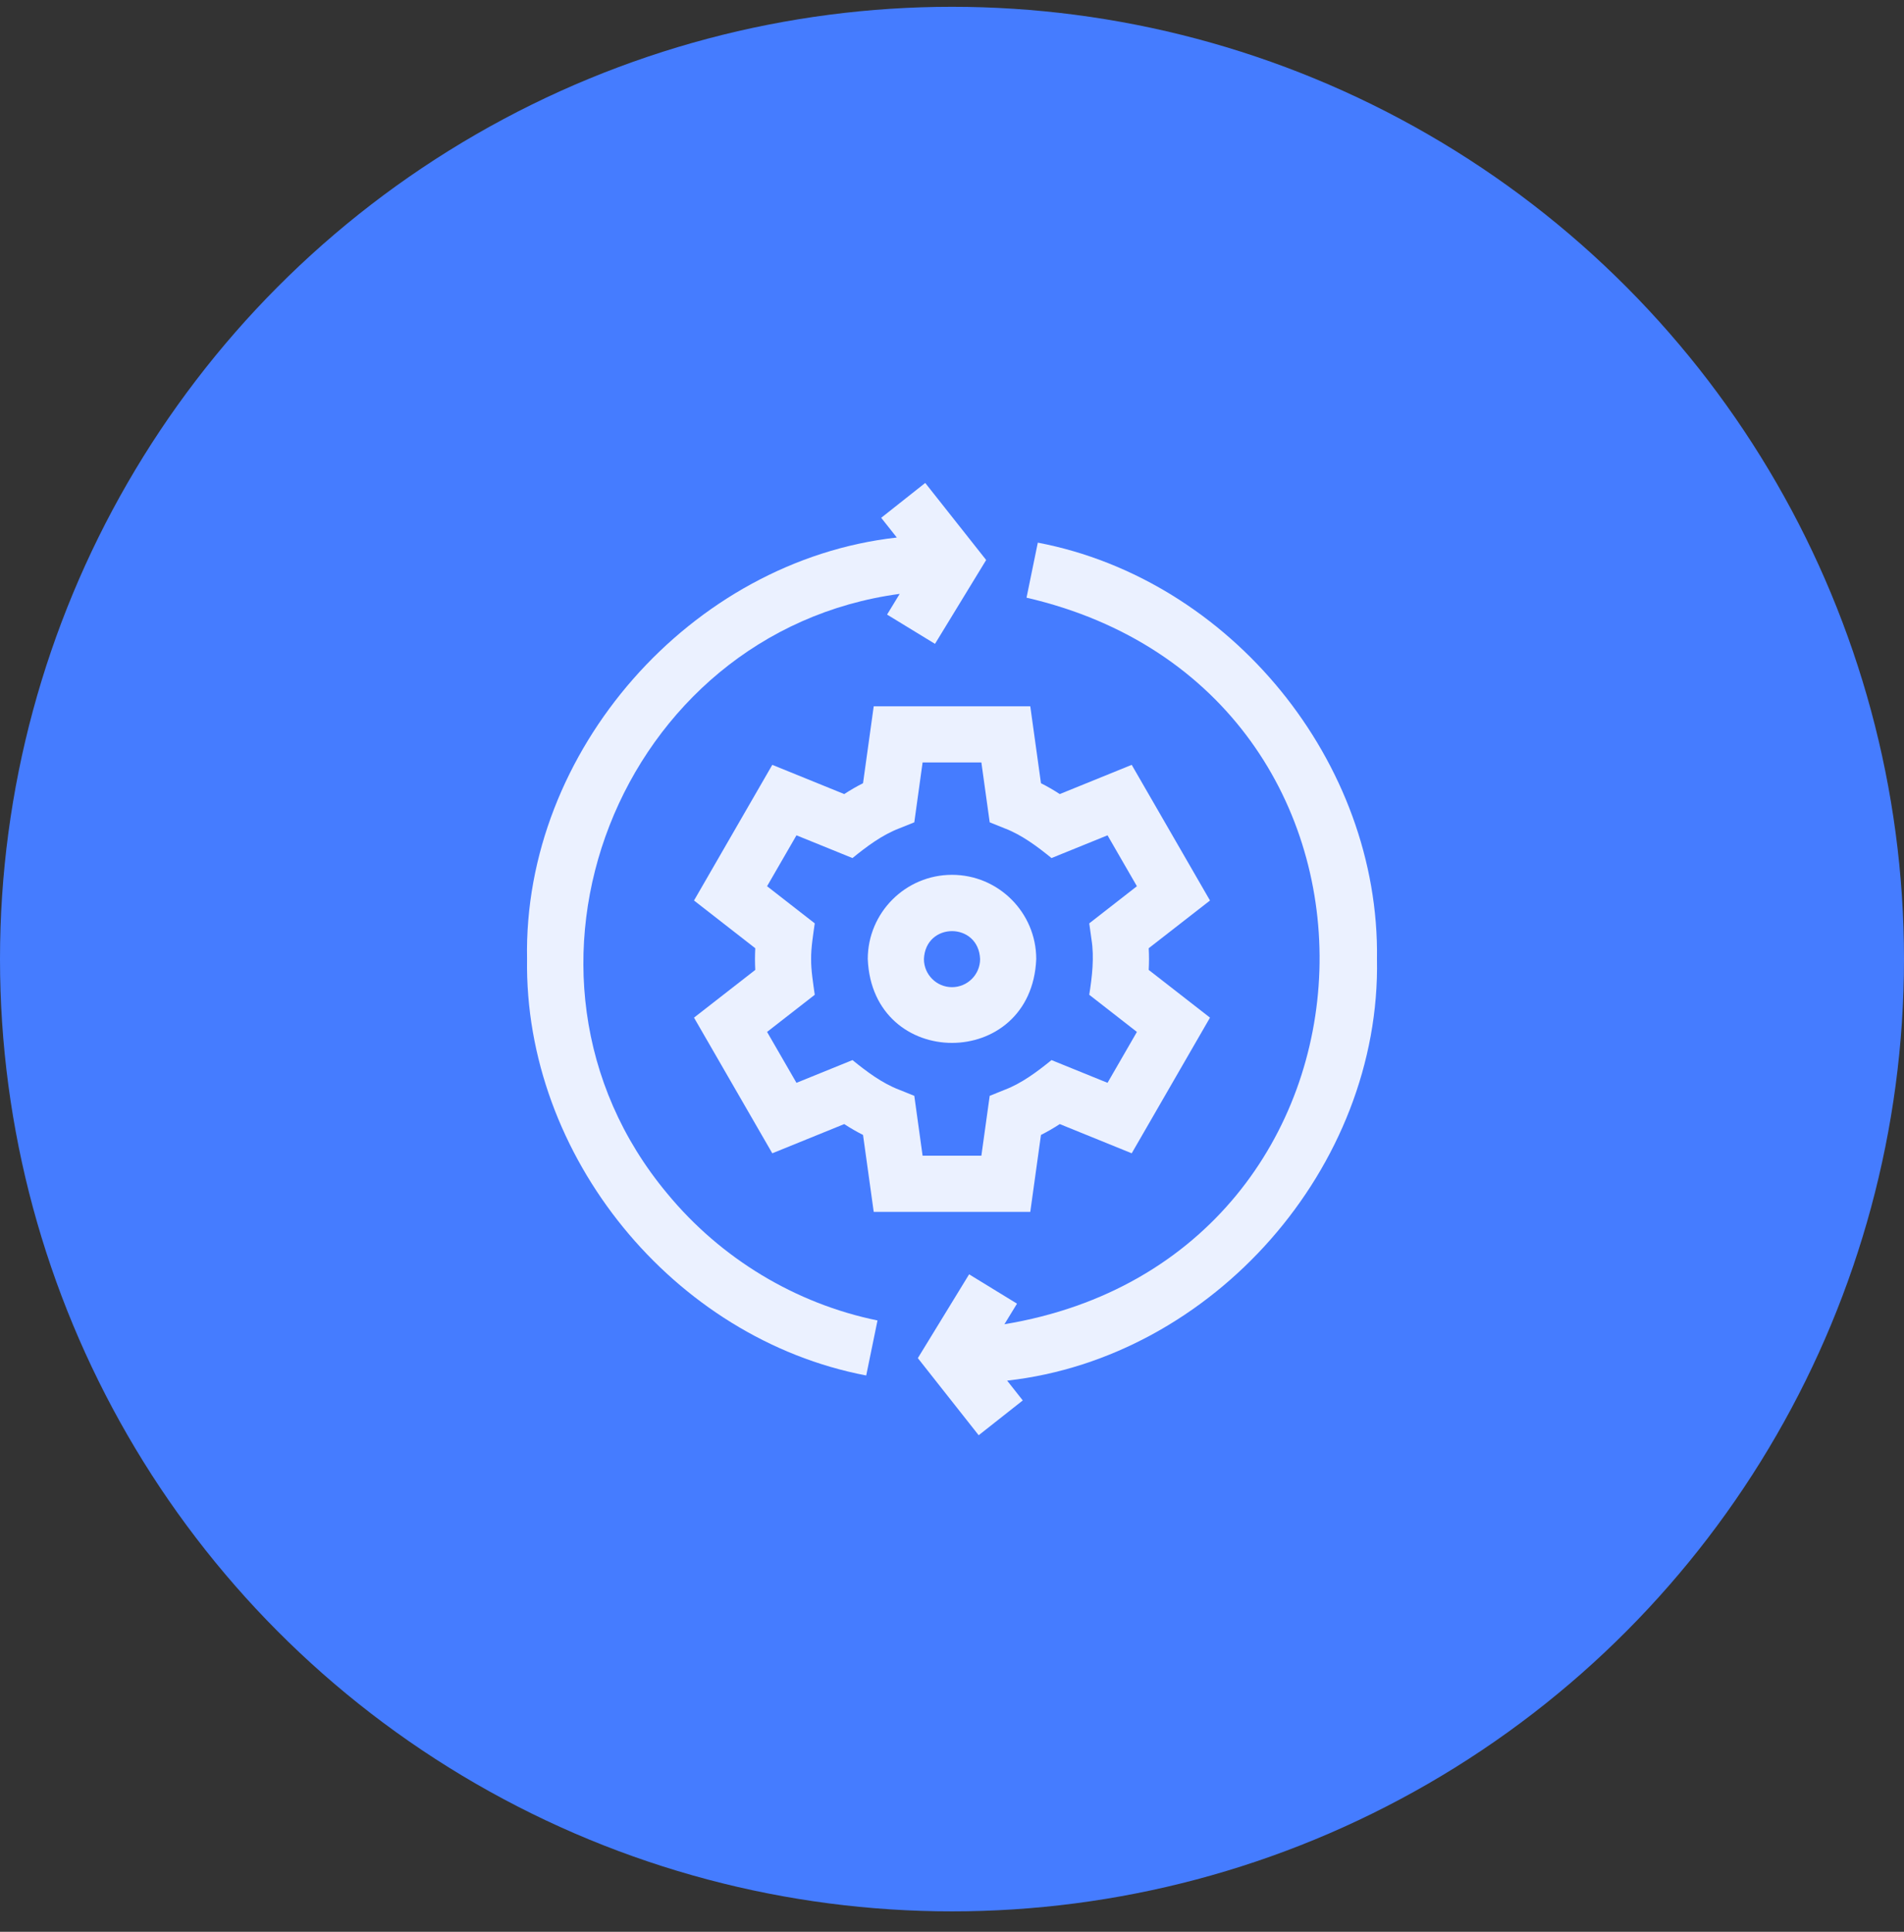 <svg width="70" height="71" viewBox="0 0 70 71" fill="none" xmlns="http://www.w3.org/2000/svg">
<rect x="0" y="0" width="70" height="71" fill="#333333" stroke="none"/>
<circle cx="35" cy="35.25" r="35" fill="#457CFF"/>
<g clip-path="url(#clip0_9937_7677)">
<path d="M35 32.153C33.293 32.153 31.903 33.542 31.903 35.249C32.073 39.358 37.928 39.357 38.097 35.249C38.097 33.542 36.708 32.153 35 32.153ZM35 36.282C34.431 36.282 33.968 35.819 33.968 35.249C34.025 33.88 35.976 33.88 36.033 35.249C36.033 35.819 35.569 36.282 35 36.282Z" fill="#EBF1FF"/>
<path d="M41.607 28.111L38.962 29.185C38.739 29.039 38.508 28.906 38.271 28.786L37.878 25.959H32.122L31.729 28.786C31.491 28.906 31.261 29.039 31.038 29.185L28.393 28.111L25.515 33.097L27.767 34.851C27.753 35.118 27.753 35.382 27.767 35.648L25.515 37.402L28.393 42.388L31.038 41.314C31.261 41.46 31.491 41.593 31.729 41.713L32.122 44.54H37.878L38.271 41.713C38.508 41.593 38.739 41.46 38.962 41.314L41.607 42.388L44.485 37.402L42.232 35.648C42.247 35.382 42.247 35.118 42.232 34.851L44.485 33.097L41.607 28.111ZM40.128 34.527C40.235 35.191 40.15 35.902 40.046 36.562L41.798 37.927L40.718 39.798L38.658 38.962C38.139 39.384 37.567 39.814 36.939 40.053L36.386 40.276L36.08 42.476H33.919L33.614 40.276L33.06 40.053C32.434 39.815 31.859 39.383 31.341 38.962L29.282 39.798L28.201 37.927L29.954 36.562C29.899 36.162 29.814 35.649 29.821 35.249C29.813 34.852 29.899 34.335 29.954 33.937L28.201 32.572L29.282 30.701L31.341 31.537C31.86 31.115 32.432 30.685 33.06 30.446L33.614 30.223L33.919 28.023H36.08L36.386 30.223L36.939 30.446C37.566 30.684 38.14 31.116 38.658 31.537L40.718 30.701L41.798 32.572L40.046 33.937L40.128 34.527Z" fill="#EBF1FF"/>
<path d="M50.624 35.249C50.733 28.014 45.247 21.297 38.155 19.944L37.74 21.967C52.596 25.4 51.867 46.196 36.927 48.671L37.39 47.914L35.629 46.836L33.744 49.916L35.981 52.75L37.602 51.471L37.027 50.743C44.594 49.9 50.773 42.895 50.624 35.249Z" fill="#EBF1FF"/>
<path d="M24.535 43.872C17.779 35.79 22.777 23.211 33.077 21.827L32.613 22.588L34.375 23.664L36.256 20.582L34.016 17.75L32.397 19.031L32.971 19.756C25.404 20.602 19.227 27.605 19.377 35.249C19.267 42.484 24.754 49.202 31.846 50.554L32.261 48.532C29.248 47.914 26.505 46.259 24.535 43.872Z" fill="#EBF1FF"/>
</g>
<defs>
<clipPath id="clip0_9937_7677">
<rect width="35" height="35" fill="white" transform="translate(17.5 17.75)"/>
</clipPath>
</defs>
</svg>
